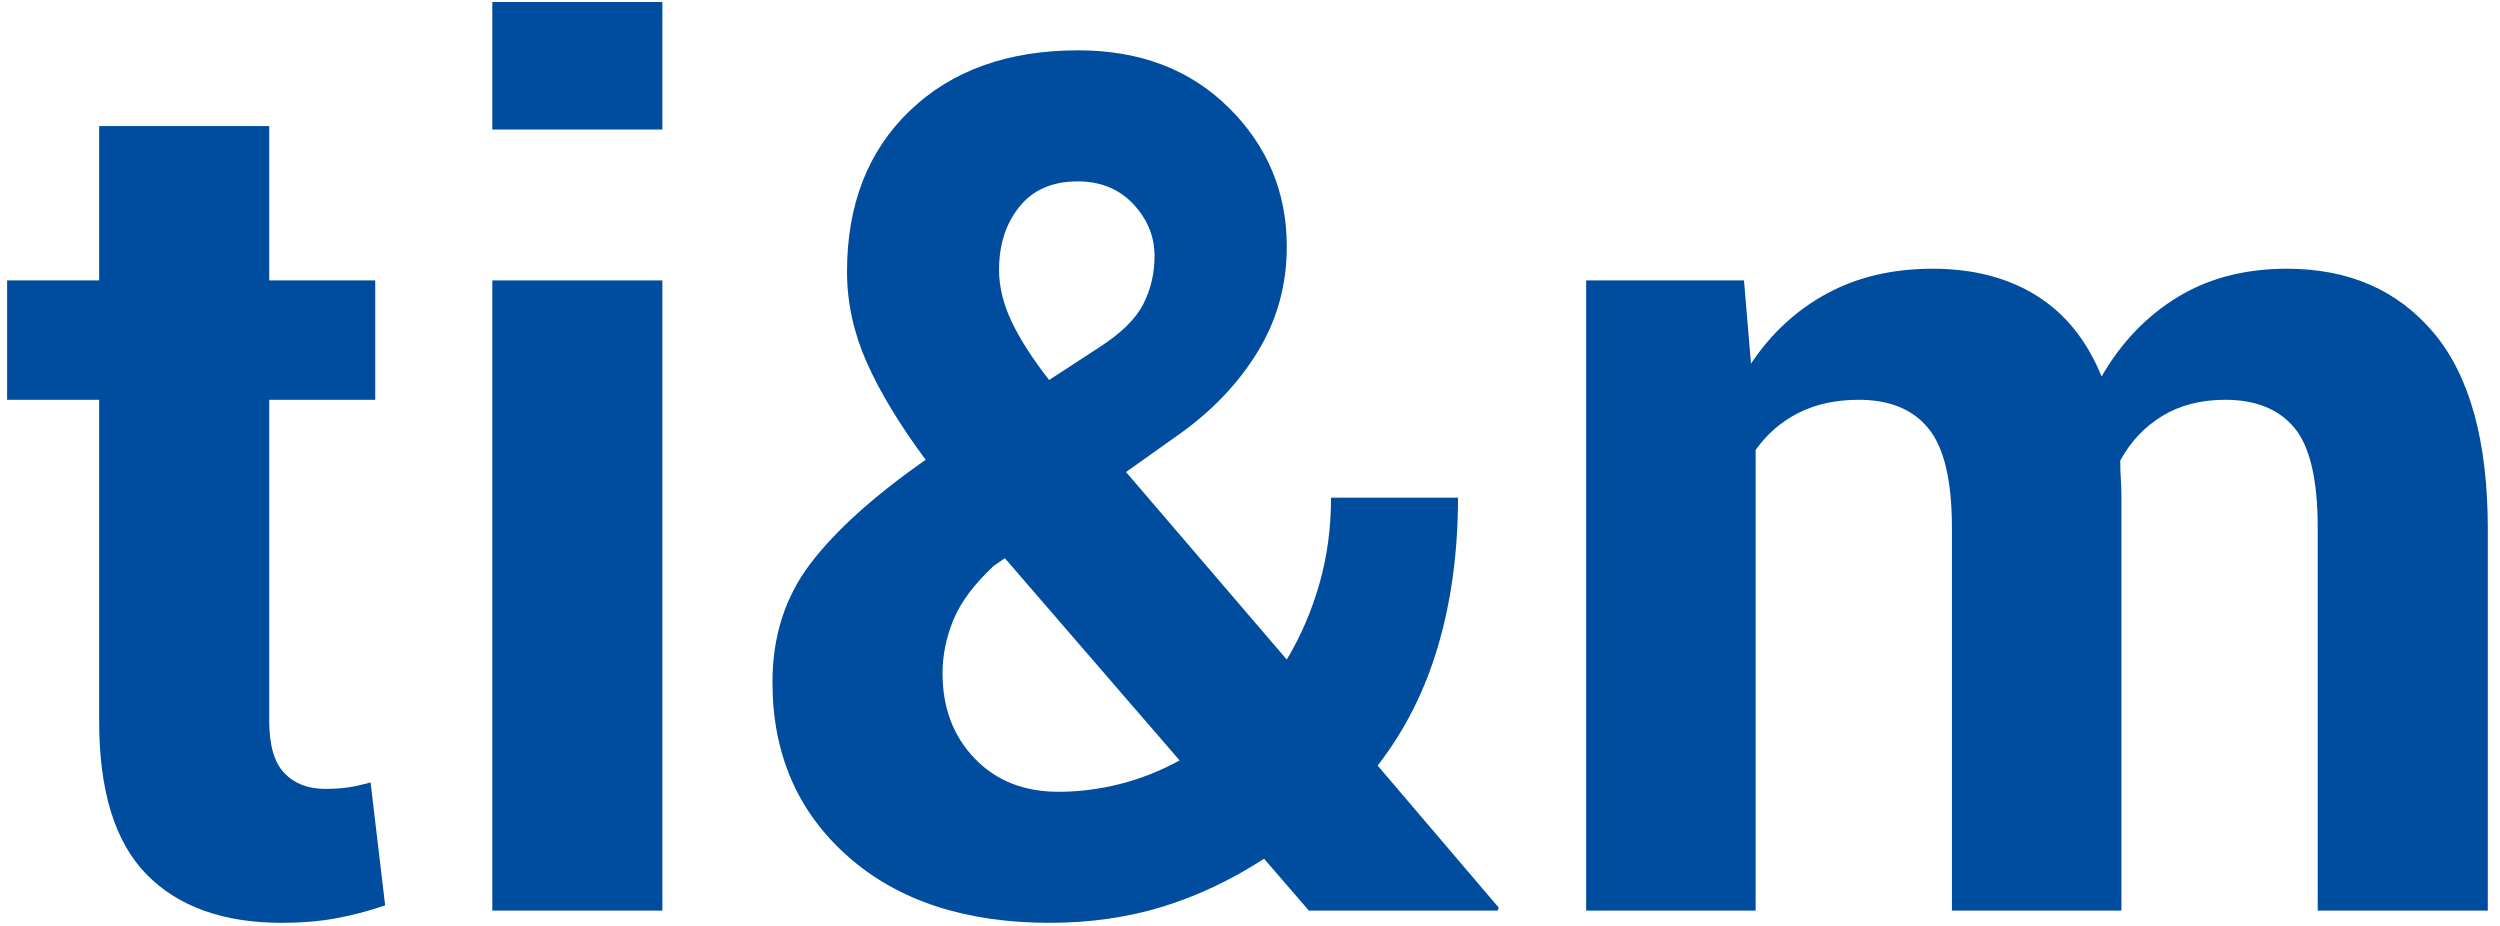 <svg xmlns="http://www.w3.org/2000/svg" class="ti8m-logo svg-icon " viewBox="0 0 108 40" fill="none"><path fill="#004D9F" fill-rule="evenodd" clip-rule="evenodd" d="M11.631 5.445V12.114H16.21V17.271H11.631V31.136C11.631 32.192 11.849 32.947 12.286 33.4C12.721 33.853 13.308 34.079 14.046 34.079C14.433 34.079 14.764 34.058 15.041 34.016C15.317 33.974 15.64 33.903 16.009 33.803L16.639 39.112C15.9 39.363 15.179 39.552 14.474 39.678C13.769 39.804 13.006 39.867 12.184 39.867C9.651 39.867 7.702 39.171 6.335 37.778C4.967 36.386 4.284 34.18 4.284 31.16V17.271H0.308V12.114H4.284V5.445H11.631Z"></path><path fill="#004D9F" fill-rule="evenodd" clip-rule="evenodd" d="M21.268 39.338H28.615V12.114H21.268V39.338ZM21.268 5.596H28.615V0.086H21.268V5.596Z"></path><path fill="#004D9F" fill-rule="evenodd" clip-rule="evenodd" d="M43.159 11.66C43.159 12.381 43.339 13.123 43.699 13.887C44.06 14.65 44.6 15.493 45.322 16.416L47.486 15.006C48.425 14.403 49.059 13.782 49.386 13.144C49.714 12.507 49.876 11.811 49.876 11.056C49.876 10.217 49.57 9.471 48.959 8.816C48.346 8.163 47.545 7.836 46.555 7.836C45.464 7.836 44.626 8.2 44.039 8.93C43.452 9.66 43.159 10.57 43.159 11.66ZM45.725 34.205C46.614 34.205 47.502 34.092 48.392 33.866C49.281 33.64 50.137 33.301 50.959 32.85L43.41 24.115L42.932 24.441C42.077 25.244 41.493 26.027 41.184 26.788C40.872 27.55 40.718 28.315 40.718 29.085C40.718 30.574 41.179 31.799 42.102 32.761C43.024 33.724 44.232 34.205 45.725 34.205ZM33.37 29.474C33.37 27.495 33.915 25.788 35.006 24.354C36.096 22.92 37.757 21.423 39.988 19.863C38.847 18.32 37.996 16.91 37.434 15.635C36.872 14.361 36.591 13.061 36.591 11.736C36.591 8.834 37.497 6.514 39.309 4.778C41.12 3.042 43.544 2.174 46.58 2.174C49.247 2.174 51.416 3.001 53.084 4.653C54.753 6.305 55.589 8.305 55.589 10.654C55.589 12.298 55.177 13.799 54.355 15.157C53.533 16.516 52.409 17.707 50.984 18.73L48.644 20.391L55.589 28.493C56.192 27.487 56.662 26.396 56.998 25.222C57.333 24.048 57.501 22.807 57.501 21.498H62.986C62.986 23.813 62.7 25.943 62.13 27.889C61.56 29.835 60.687 31.563 59.514 33.072L64.747 39.212L64.697 39.338H56.544L54.607 37.098C53.181 38.021 51.713 38.713 50.204 39.175C48.695 39.636 47.075 39.866 45.348 39.866C41.69 39.866 38.78 38.906 36.616 36.985C34.452 35.065 33.37 32.561 33.37 29.474Z"></path><path fill="#004D9F" fill-rule="evenodd" clip-rule="evenodd" d="M75.34 12.113L75.643 15.71C76.514 14.402 77.609 13.392 78.926 12.679C80.243 11.966 81.765 11.609 83.493 11.609C85.238 11.609 86.73 11.996 87.971 12.766C89.213 13.539 90.153 14.704 90.79 16.264C91.629 14.805 92.718 13.664 94.061 12.842C95.402 12.02 96.98 11.609 98.792 11.609C101.475 11.609 103.593 12.536 105.145 14.39C106.696 16.243 107.473 19.066 107.473 22.856V39.337H100.125V22.793C100.125 20.725 99.789 19.288 99.118 18.481C98.448 17.675 97.45 17.271 96.125 17.271C95.084 17.271 94.183 17.502 93.42 17.964C92.656 18.426 92.047 19.07 91.595 19.893C91.595 20.213 91.603 20.486 91.621 20.713C91.637 20.94 91.645 21.171 91.645 21.407V39.337H84.323V22.793C84.323 20.776 83.988 19.351 83.317 18.519C82.645 17.687 81.639 17.271 80.297 17.271C79.308 17.271 78.439 17.46 77.693 17.839C76.947 18.216 76.33 18.75 75.844 19.439V39.337H68.522V12.113H75.34Z"></path></svg>